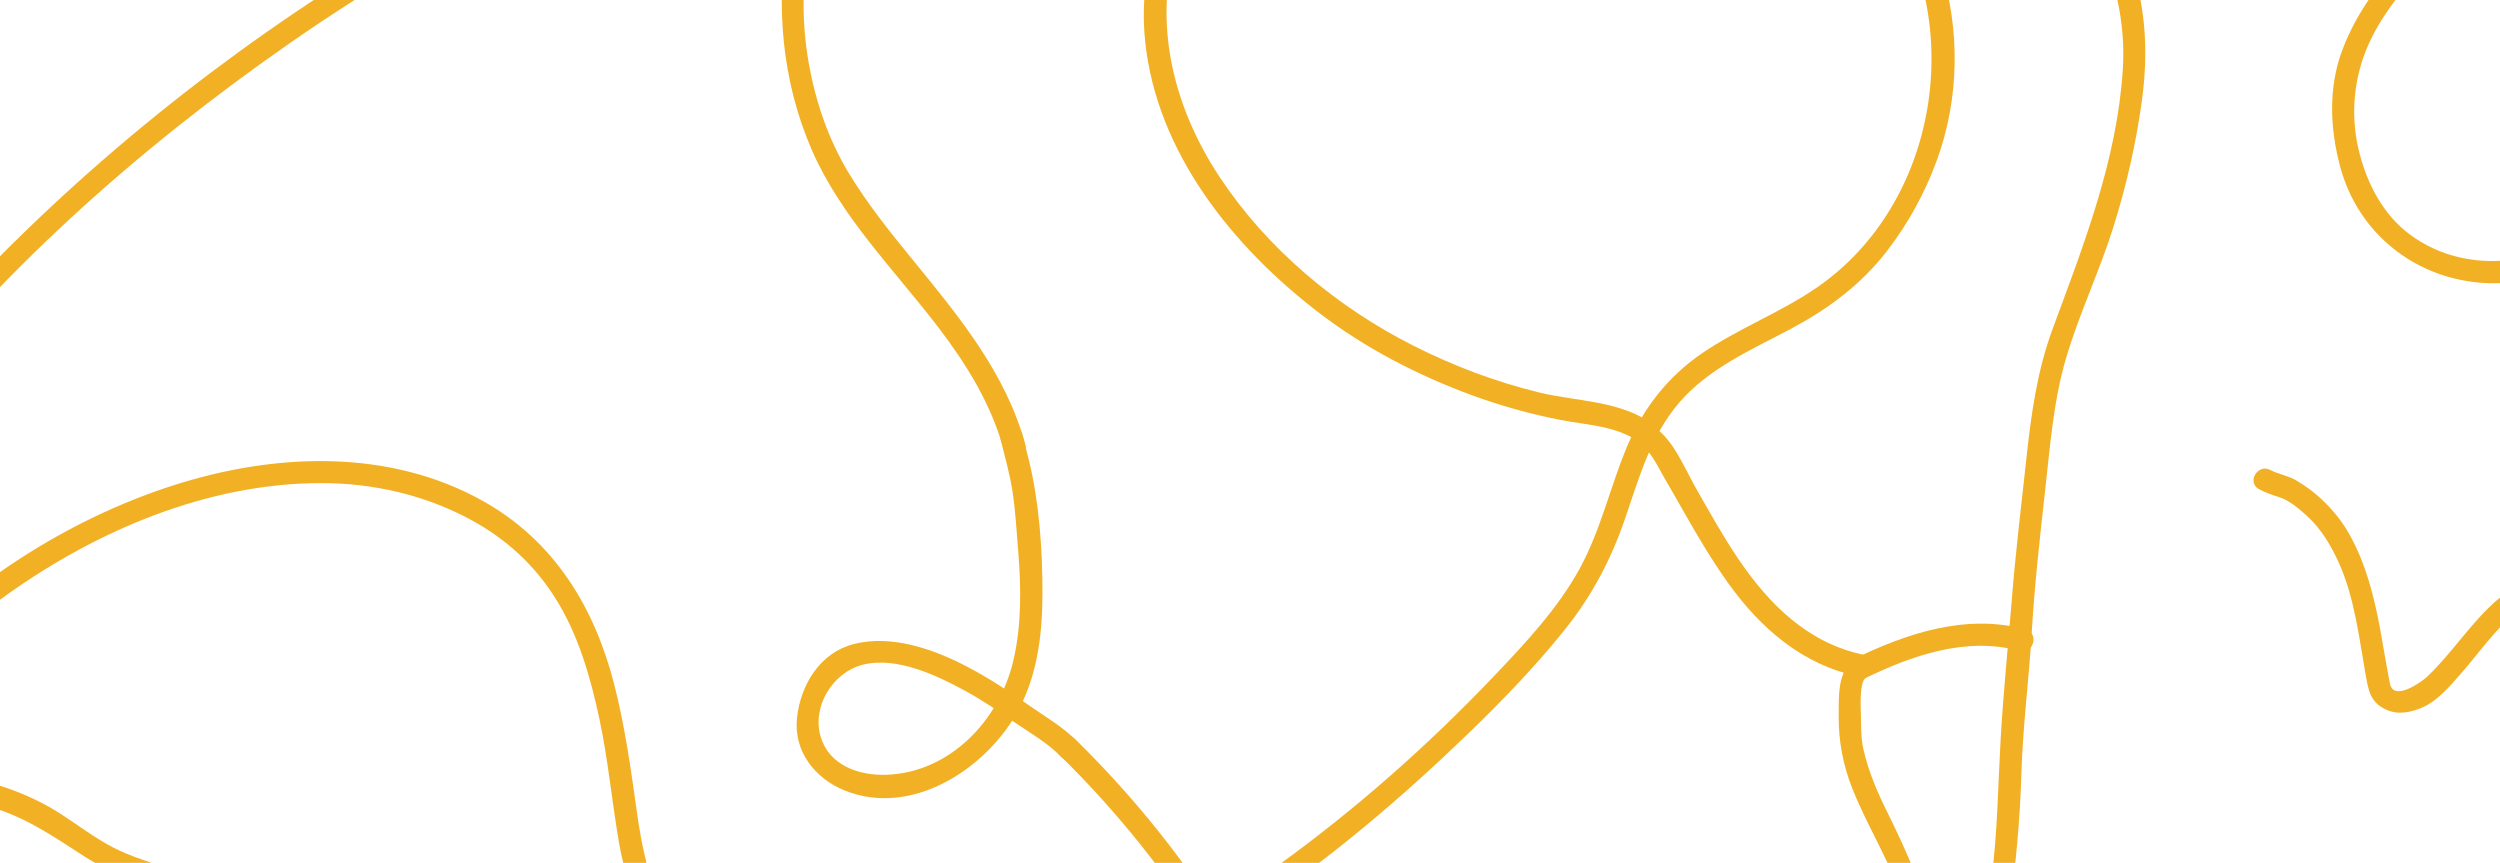 <svg width="1440" height="497" viewBox="0 0 1440 497" fill="none" xmlns="http://www.w3.org/2000/svg">
<path d="M1121.74 615.467C1124.05 630.595 1129.6 677.789 1153.49 671.557C1157.08 670.626 1158.16 666.445 1157.31 663.331C1151.2 640.979 1157.41 618.097 1158.36 595.517C1158.83 584.161 1157.34 573.436 1155.64 562.256C1153.66 549.104 1156.04 536.272 1157.74 523.231C1161.09 497.422 1163.57 471.968 1164.31 445.931C1165.11 418.69 1168.64 391.724 1170.26 364.546C1171.88 337.293 1174.9 310.168 1177.95 283.031C1180.88 257.034 1182.73 230.808 1190.25 205.627C1197.73 180.55 1209.1 156.677 1217.02 131.695C1224.65 107.582 1230.37 82.875 1233.75 57.823C1237.16 32.521 1236.35 8.053 1228.91 -16.452C1221.17 -41.923 1208.63 -66.532 1196.87 -90.336C1175.61 -133.376 1147.31 -171.458 1109.47 -201.282C1033.02 -261.546 935.206 -267.859 842.07 -255.578C733.083 -241.221 626.267 -208.263 523.719 -169.454C419.409 -129.982 316.705 -83.176 221.134 -25.518C129.812 29.567 45.568 97.346 -26.901 175.626C-90.634 244.47 -151.717 326.75 -169.078 420.992C-174.56 450.747 -174.296 481.279 -171.152 511.27C-170.295 519.497 -157.496 518.445 -158.369 510.224C-163.542 460.871 -158.271 413.238 -140.384 366.842C-123.026 321.841 -96.235 281.079 -67.035 242.97C-2.54 158.715 78.438 86.631 165.219 26.047C257.179 -38.158 358.633 -87.639 461.821 -130.926C565.481 -174.421 673.268 -211.102 783.703 -232.908C879.104 -251.753 984.049 -261.719 1071.84 -211.372C1112.54 -188.037 1145.92 -153.102 1170.06 -113.121C1184.36 -89.444 1195.61 -63.889 1206.72 -38.611C1217.9 -13.195 1224.53 12.205 1222.73 40.123C1219.35 92.583 1200.2 140.952 1182.24 189.671C1173.28 213.957 1169.93 238.927 1167.15 264.525C1164.21 291.659 1160.89 318.766 1158.74 345.974C1156.64 372.635 1153.87 399.358 1152.35 426.045C1150.83 452.625 1150.62 478.977 1147.18 505.438C1145.62 517.387 1143.76 529.338 1142.48 541.333C1141.16 553.817 1143.39 565.565 1145.06 577.866C1148.07 600.111 1141.66 622.577 1141.83 644.877C1141.88 652.651 1143.22 660.302 1145.26 667.787L1149.09 659.561C1146.26 660.302 1140.55 641.867 1139.67 638.819C1137.37 630.843 1135.77 622.669 1134.53 614.474C1133.28 606.334 1120.49 607.348 1121.74 615.521L1121.74 615.467Z" fill="#F2B125"/>
<path d="M377.922 533.016C367.103 556.682 352.426 578.079 336.21 598.337C319.79 618.828 302.387 638.79 283.584 657.126C264.715 675.518 242.707 693.139 217.835 702.601C194.845 711.363 168.974 703.642 155.702 682.433C143.912 663.59 149.295 639.147 161.228 621.915C174.881 602.19 199.834 594.133 222.874 595.715C268.201 598.831 287.081 652.344 290.106 690.467C293.946 738.936 282.791 791.296 263.207 835.536C243.144 880.848 210.685 919.498 173.079 951.307C154.1 967.369 133.439 981.374 111.981 993.884C92.207 1005.41 71.582 1015.95 49.473 1022.12C29.761 1027.63 0.493 1030.89 -16.434 1016.49C-18.005 1015.16 -19.326 1013.6 -20.464 1011.89C-22.368 1009.01 -16.503 1010.14 -18.859 1015.56C-21.285 1021.13 -26.431 1025.52 -31.377 1028.8C-38.203 1033.31 -48.327 1036.24 -56.416 1033.91C-60.646 1032.69 -55.981 1028.66 -53.485 1028.64C-51.61 1028.63 -54.297 1032.54 -54.332 1032.62C-55.511 1034.75 -58.224 1035.51 -60.432 1035.63C-74.338 1036.46 -73.534 1012.97 -71.61 1004.72C-66.035 980.932 -38.356 970.25 -16.378 974.838C3.429 978.977 18.619 996.679 16.712 1017.22C14.95 1036.26 -4.506 1049.33 -22.09 1051.09C-41.343 1053.01 -57.896 1041.83 -66.967 1025.47C-78.439 1004.74 -73.404 979.081 -68.944 957.154C-59.54 910.734 -47.109 860.444 -66.267 814.693C-73.609 797.142 -85.399 783.828 -97.331 769.318C-111.666 751.881 -116.856 732.851 -118.488 710.689C-121.311 672.296 -124.326 634.363 -149.246 602.897C-170.941 575.507 -201.956 560.983 -235.864 555.118C-268.908 549.396 -304.837 552.525 -333.712 532.685C-340.534 527.997 -347.012 539.076 -340.214 543.757C-303.853 568.736 -256.995 560.759 -216.394 572.796C-194.254 579.352 -175.122 591.807 -160.33 609.499C-143.235 629.938 -135.852 656.837 -133.114 682.829C-130.49 707.708 -132.02 732.66 -121.429 755.978C-116.431 767 -108.14 776.55 -100.368 785.665C-91.655 795.9 -84.093 806.074 -78.583 818.396C-57.198 866.056 -75.834 920.215 -84.147 968.512C-87.732 989.341 -88.276 1010.35 -79.182 1029.84C-71.894 1045.44 -57.807 1057.25 -41.406 1062.1C-7.688 1072.07 32.072 1045.68 29.583 1009.18C26.758 967.81 -21.439 952.187 -54.845 967.135C-74.96 976.129 -86.939 997.092 -85.667 1018.79C-84.726 1034.89 -70.313 1055.93 -51.824 1046.55C-37.935 1039.49 -35.24 1018.3 -53.329 1015.83C-68.382 1013.77 -77.726 1036.04 -64.256 1044.2C-50.218 1052.71 -30.922 1044.53 -19.28 1035.77C-11.691 1030.07 -6.067 1021.35 -5.086 1011.9C-4.104 1002.49 -13.122 996.05 -21.259 994.962C-29.312 993.886 -34.471 1002.91 -34.452 1009.66C-34.442 1017.7 -27.477 1024.29 -21.617 1028.73C-5.156 1041.21 20.118 1040.48 39.381 1037.45C61.167 1034.03 81.902 1024.54 101.282 1014.4C122.568 1003.27 142.914 990.378 162.19 976.071C200.808 947.4 234.508 912.153 259.251 870.787C284.065 829.303 296.856 782.104 301.876 734.299C306.363 691.595 301.753 646.477 274.752 611.61C248.957 578.301 201.257 573.888 167.428 597.916C142.055 615.932 129.163 650.875 140.478 680.454C146.45 696.086 159.456 708.033 174.756 714.382C190.962 721.125 206.945 720.328 223.202 714.142C261.539 699.529 292.503 668.147 319.163 638.078C345.853 607.992 372.047 576.322 388.886 539.501C392.289 532.066 381.273 525.454 377.814 532.999L377.922 533.016Z" fill="#F2B125"/>
<path d="M61.941 575.251C63.367 578.883 63.309 582.209 62.938 586.025C62.426 591.271 63.366 596.764 64.457 601.897C66.717 612.511 72.945 623.805 82.021 630.033C97.208 640.484 115.208 636.988 129.369 626.605C156.929 606.403 173.37 564.355 150.584 534.948C137.183 517.674 116.876 508.092 96.922 500.468C86.317 496.41 75.449 493.46 65.325 488.23C54.761 482.777 45.221 475.476 35.284 469.005C3.591 448.371 -43.112 438.949 -79.77 450.191C-114.541 460.846 -126.284 495.95 -123.633 529.381C-120.861 564.254 -102.69 597.638 -77.26 621.231C-71.223 626.829 -62.057 617.852 -68.134 612.218C-97.983 584.552 -117.885 541.532 -109.186 500.468C-99.239 453.549 -46.605 454.728 -9.235 463.868C13.091 469.32 30.149 481.468 49.178 493.668C68.586 506.126 91.257 510.62 111.761 520.799C130.475 530.058 149.961 545.805 148.924 568.697C148.127 586.455 136.556 604.052 123.35 615.195C112.301 624.521 97.12 627.378 86.001 616.628C78.87 609.742 76.009 598.72 75.674 589.163C75.468 583.299 76.63 577.884 74.395 572.215C71.411 564.614 58.917 567.613 61.943 575.289L61.941 575.251Z" fill="#F2B125"/>
<path d="M-65.209 621.676C-53.702 611.838 -38.995 611.599 -24.619 611.643C-10.643 611.675 3.311 611.525 16.374 605.972C24.723 602.432 39.792 592.795 33.838 581.466C29.204 572.632 16.97 571.721 8.138 571.355C-8.082 570.678 -23.916 576.254 -40.101 575.361C-44.293 575.122 -50.249 574.184 -47.738 568.307C-46.123 564.54 -43.504 561.446 -40.613 558.592C-35.286 553.333 -27.9 550.313 -20.887 548.169C-6.203 543.688 9.524 544.465 24.279 548.022C39.731 551.737 62.077 562.824 63.13 581.153C63.6 589.379 76.432 589.641 75.968 581.392C73.946 546.354 30.232 532.434 1.04 532.259C-14.165 532.17 -29.969 535.945 -42.816 544.161C-53.574 551.03 -65.937 565.778 -59.462 579.051C-52.592 593.101 -27.476 587.855 -15.967 586.211C-7.075 584.935 1.746 583.778 10.754 584.319C13.742 584.508 16.629 585.008 19.523 585.799C24.425 587.131 19.88 589.481 17.014 591.4C3.01 600.734 -15.742 598.652 -31.654 598.841C-47.413 599.022 -62.008 602.121 -74.222 612.55C-80.51 617.915 -71.466 627.024 -65.209 621.676Z" fill="#F2B125"/>
<path d="M874.348 -171.357C915.555 -166.463 956.456 -156.83 993.618 -137.946C1030.81 -119.041 1062.1 -90.455 1085.58 -56.065C1132.86 13.159 1116.76 117.104 1046.66 165.511C1025.71 179.973 1001.57 189.026 980.515 203.386C960.666 216.916 946.382 235.269 937.135 257.329C927.385 280.592 922.021 305.456 909.81 327.686C897.076 350.836 878.456 370.619 860.343 389.627C784.219 469.498 694.706 536.109 593.376 580.362C551.602 598.606 504.966 615.202 459.692 600.038C423.889 588.06 397.438 557.569 381.917 524.191C373.577 506.258 369.557 487.218 366.851 467.757C363.405 442.985 359.95 418.199 353.718 393.949C342.301 349.488 319.02 311.497 278.357 288.674C223.756 258.013 157.632 260.96 99.629 279.63C37.575 299.608 -19.515 337.371 -63.836 384.98C-89.379 412.423 -111.061 444.311 -123.4 479.925C-126.111 487.756 -113.758 491.188 -111.061 483.403C-90.973 425.432 -45.096 377.521 4.038 342.528C56.261 305.315 119.65 278.413 184.558 278.265C214.964 278.191 245.131 285.113 271.855 299.746C291.395 310.445 307.572 325.184 319.545 344.003C333.121 365.335 340.185 390.159 345.373 414.68C350.365 438.291 352.536 462.326 356.661 486.071C359.856 504.337 366.218 522.065 374.665 538.546C391.208 570.842 418.233 597.423 452.094 610.902C493.742 627.469 539.1 615.94 579.045 600.172C629.244 580.345 676.676 554.599 721.462 524.551C766.48 494.354 807.553 459.427 846.477 421.782C865.675 403.206 884.309 383.867 901.065 363.031C916.577 343.755 927.709 322.855 935.771 299.518C943.989 275.76 950.572 251.252 967.316 231.796C984.358 211.996 1009.23 201.301 1031.78 189.275C1053.33 177.771 1072.14 163.785 1087.11 144.305C1099.14 128.646 1108.55 111.471 1115.41 92.946C1128.7 57.011 1129.29 16.827 1117.59 -19.572C1105.15 -58.264 1077.67 -92.083 1046.89 -117.951C998.281 -158.811 936.596 -176.779 874.551 -184.155C866.319 -185.131 866.179 -172.29 874.312 -171.317L874.348 -171.357Z" fill="#F2B125"/>
<path d="M1073.68 377.187C1041.54 370.565 1019.07 348.257 1001.25 321.91C992.228 308.573 984.42 294.459 976.473 280.482C969.778 268.705 963.011 250.989 950.327 244.586C942.978 240.88 936.413 251.91 943.825 255.658C950.79 259.167 954.375 267.982 958.194 274.449C962.222 281.289 966.109 288.228 970.047 295.119C978.009 309.088 986.173 322.963 995.541 336.046C1014.09 361.908 1038.34 382.983 1070.21 389.541C1078.27 391.199 1081.81 378.864 1073.69 377.202L1073.68 377.187Z" fill="#F2B125"/>
<path d="M1156.81 563.957C1164.56 585.517 1164.43 609.446 1151.8 629.145C1146.56 637.318 1124.31 659.997 1115.88 645.644C1113.99 642.409 1108.44 640.809 1105.76 644.213C1104.7 645.572 1103.62 646.863 1102.45 648.128C1100.52 650.225 1102.58 650.604 1100.91 647.481C1098.24 642.468 1098.02 636.314 1098.12 630.788C1098.34 619.59 1102.28 608.485 1107.16 598.553C1116.82 578.932 1124 559.633 1116.42 537.943C1108.01 513.895 1098.52 490.724 1087.11 467.881C1081.32 456.246 1076.26 444.453 1073.37 431.762C1071.95 425.557 1071.97 418.764 1071.9 412.435C1071.83 407.981 1070.77 393.282 1074.67 390.411C1081.23 385.561 1075.04 374.304 1068.4 379.219C1058.33 386.669 1059.16 400.627 1059.08 412.202C1058.95 426.781 1061.6 440.77 1066.97 454.286C1072.8 468.883 1080.43 482.623 1087.13 496.812C1090.97 504.97 1094.39 513.424 1096.43 522.242C1098.15 529.689 1102.35 536.414 1104.86 543.594C1109.75 557.577 1105.75 571.541 1099.82 584.432C1093.98 597.112 1088.09 608.707 1086.12 622.729C1084.38 635.132 1085.43 647.465 1092.34 658.198C1098.66 667.995 1109.95 659.569 1114.81 653.36C1111.44 652.875 1108.06 652.413 1104.69 651.928C1117.62 673.957 1142.71 658.121 1155.63 644.764C1176.89 622.798 1179.19 588.536 1169.26 560.906C1166.48 553.188 1154.01 556.194 1156.81 563.98L1156.81 563.957Z" fill="#F2B125"/>
<path d="M1391.3 -32.449C1373.86 -14.573 1357.98 5.282 1349.14 28.89C1341.03 50.523 1342.05 74.168 1347.98 96.174C1360.41 142.277 1404.89 169.329 1451.6 161.95C1459.73 160.666 1458.42 147.897 1450.22 149.184C1428.02 152.691 1405.83 148.434 1387.69 134.773C1372.9 123.621 1364.06 106.836 1359.33 89.265C1353.92 69.22 1355.15 47.877 1362.94 28.707C1371.2 8.415 1386.05 -8.77 1401.17 -24.274C1406.96 -30.207 1397.01 -38.325 1391.28 -32.441L1391.3 -32.449Z" fill="#F2B125"/>
<path d="M1063.17 -195.218C1051.4 -173.667 1031.57 -159.893 1007.36 -155.999C983.872 -152.23 959.037 -161.041 937.023 -168.177C892.604 -182.584 847.819 -191.767 802.342 -176.075C722.655 -148.552 650.791 -64.401 659.56 23.282C666.013 87.755 710.289 142.472 760.143 180.477C786.599 200.653 816.385 216.061 847.54 227.546C864.162 233.665 881.318 238.464 898.685 241.852C914.42 244.918 931.127 245.205 944.615 254.863C951.335 259.685 957.805 248.592 951.116 243.791C932.866 230.704 907.811 231.23 886.679 226.09C861.582 219.994 837.211 210.787 814.189 199.157C770.004 176.836 730.208 143.626 702.71 102.273C677.107 63.74 664.655 17.468 676.341 -27.994C687.212 -70.255 716.247 -105.498 749.796 -132.23C775.564 -152.762 807.071 -168.333 840.159 -171.458C869.32 -174.207 897.994 -167.292 925.534 -158.447C951.768 -150.009 979.653 -139.672 1007.71 -143.211C1036.12 -146.798 1060.51 -163.635 1074.21 -188.738C1078.17 -195.977 1067.12 -202.51 1063.14 -195.24L1063.17 -195.218Z" fill="#F2B125"/>
<path d="M1166.78 362.558C1132.27 353.191 1097.57 364.961 1066.61 380.184C1059.19 383.834 1065.49 395.009 1072.88 391.376C1100.7 377.694 1132.22 366.472 1163.3 374.897C1171.29 377.072 1174.78 364.724 1166.78 362.558Z" fill="#F2B125"/>
<path d="M1657.01 252.121C1645.24 270.027 1632.8 288.271 1615.3 301.093C1597.03 314.465 1576.17 314.817 1554.48 313.539C1534.71 312.378 1515.12 310.625 1495.53 314.564C1474.46 318.801 1455.87 330.977 1439.6 344.523C1423.7 357.76 1412.98 375.685 1397.99 389.806C1394.69 392.932 1378.71 404.274 1376.61 393.782C1374.54 383.434 1372.93 373.003 1371.02 362.625C1367.49 343.447 1362.66 324.354 1352.98 307.288C1348.08 298.643 1341.46 291.021 1333.89 284.615C1330.41 281.661 1326.59 279.138 1322.71 276.763C1318.01 273.905 1312.55 273.296 1307.71 270.713C1300.44 266.828 1293.9 277.864 1301.21 281.786C1304.74 283.672 1308.42 285 1312.25 286.167C1318.66 288.11 1324.26 293.031 1329.08 297.445C1336.93 304.635 1342.4 313.842 1346.83 323.421C1356.15 343.628 1358.73 366.786 1362.58 388.468C1364.21 397.611 1365.18 404.405 1374.26 408.687C1381.36 412.022 1389.05 410.32 1395.87 407.227C1404.3 403.385 1411.26 395.079 1417.24 388.296C1424.88 379.644 1431.63 370.275 1439.57 361.869C1455.19 345.314 1476.42 332.247 1498.57 327.033C1520.36 321.904 1543.58 326.212 1565.61 326.907C1587.55 327.599 1607.7 323.267 1625.28 309.537C1642.96 295.734 1655.85 277.202 1668.07 258.632C1672.61 251.718 1661.55 245.231 1657 252.13L1657.01 252.121Z" fill="#F2B125"/>
<path d="M754.572 640.94C752.012 621.499 743.541 602.854 735.065 585.368C727.374 569.507 718.644 554.14 709.459 539.102C684.193 497.7 653.991 459.704 619.273 425.737C613.372 419.953 604.003 428.733 609.904 434.518C643.861 467.741 673.387 504.769 698.168 545.223C707.001 559.64 715.273 574.389 722.805 589.525C731.322 606.631 739.585 624.893 742.114 644.021C743.197 652.211 755.649 649.092 754.584 640.961L754.572 640.94Z" fill="#F2B125"/>
<path d="M620.511 427.157C612.627 418.857 602.458 413.144 593.148 406.58C581.639 398.47 569.888 390.753 557.435 384.201C537.992 373.968 513.638 365.31 491.568 371.015C472.278 376.011 461.191 394.487 459.091 413.276C456.901 432.734 469.499 448.535 486.763 455.41C524.89 470.619 566.847 443.484 585.415 411.171C597.27 390.532 600.395 366.124 600.458 342.716C600.52 317.327 598.707 289.9 592.688 265.221C591.478 260.223 590.112 255.268 588.901 250.269C586.968 242.237 574.508 245.264 576.431 253.329C578.835 263.321 581.716 273.151 583.244 283.329C584.939 294.626 585.573 306.252 586.497 317.624C588.184 338.625 588.505 359.9 583.685 380.522C575.66 414.823 547.187 444.98 510.64 446.262C494.828 446.813 477.755 440.977 472.774 424.582C467.434 406.992 479.626 387.381 496.791 382.932C516.333 377.868 539.737 389.063 556.361 398.156C565.846 403.345 574.843 409.46 583.723 415.611C592.928 421.984 603.414 427.773 611.147 435.921C616.855 441.934 626.197 433.128 620.516 427.141L620.511 427.157Z" fill="#F2B125"/>
<path d="M590.526 255.925C579.51 215.203 552.445 182.385 526.276 150.332C512.902 133.961 499.611 117.49 488.689 99.349C477.068 80.019 469.763 58.527 465.842 36.398C457.91 -8.279 466.515 -54.63 482.639 -96.5C491.883 -120.483 504.739 -143.412 521.968 -162.562C538.551 -180.976 559.857 -193.724 582.141 -204.058C601.142 -212.887 621.039 -219.63 640.492 -227.397C648.167 -230.471 641.971 -241.695 634.381 -238.667C589.062 -220.577 542.3 -205.503 509.272 -167.455C478.851 -132.417 461.267 -85.27 453.716 -39.945C446.606 2.693 450.287 46.482 467.567 86.298C484.406 125.073 515.566 155.878 540.874 189.084C556.961 210.204 571.106 233.173 578.093 258.978C580.241 266.949 592.717 263.927 590.563 255.918L590.526 255.925Z" fill="#F2B125"/>
</svg>
